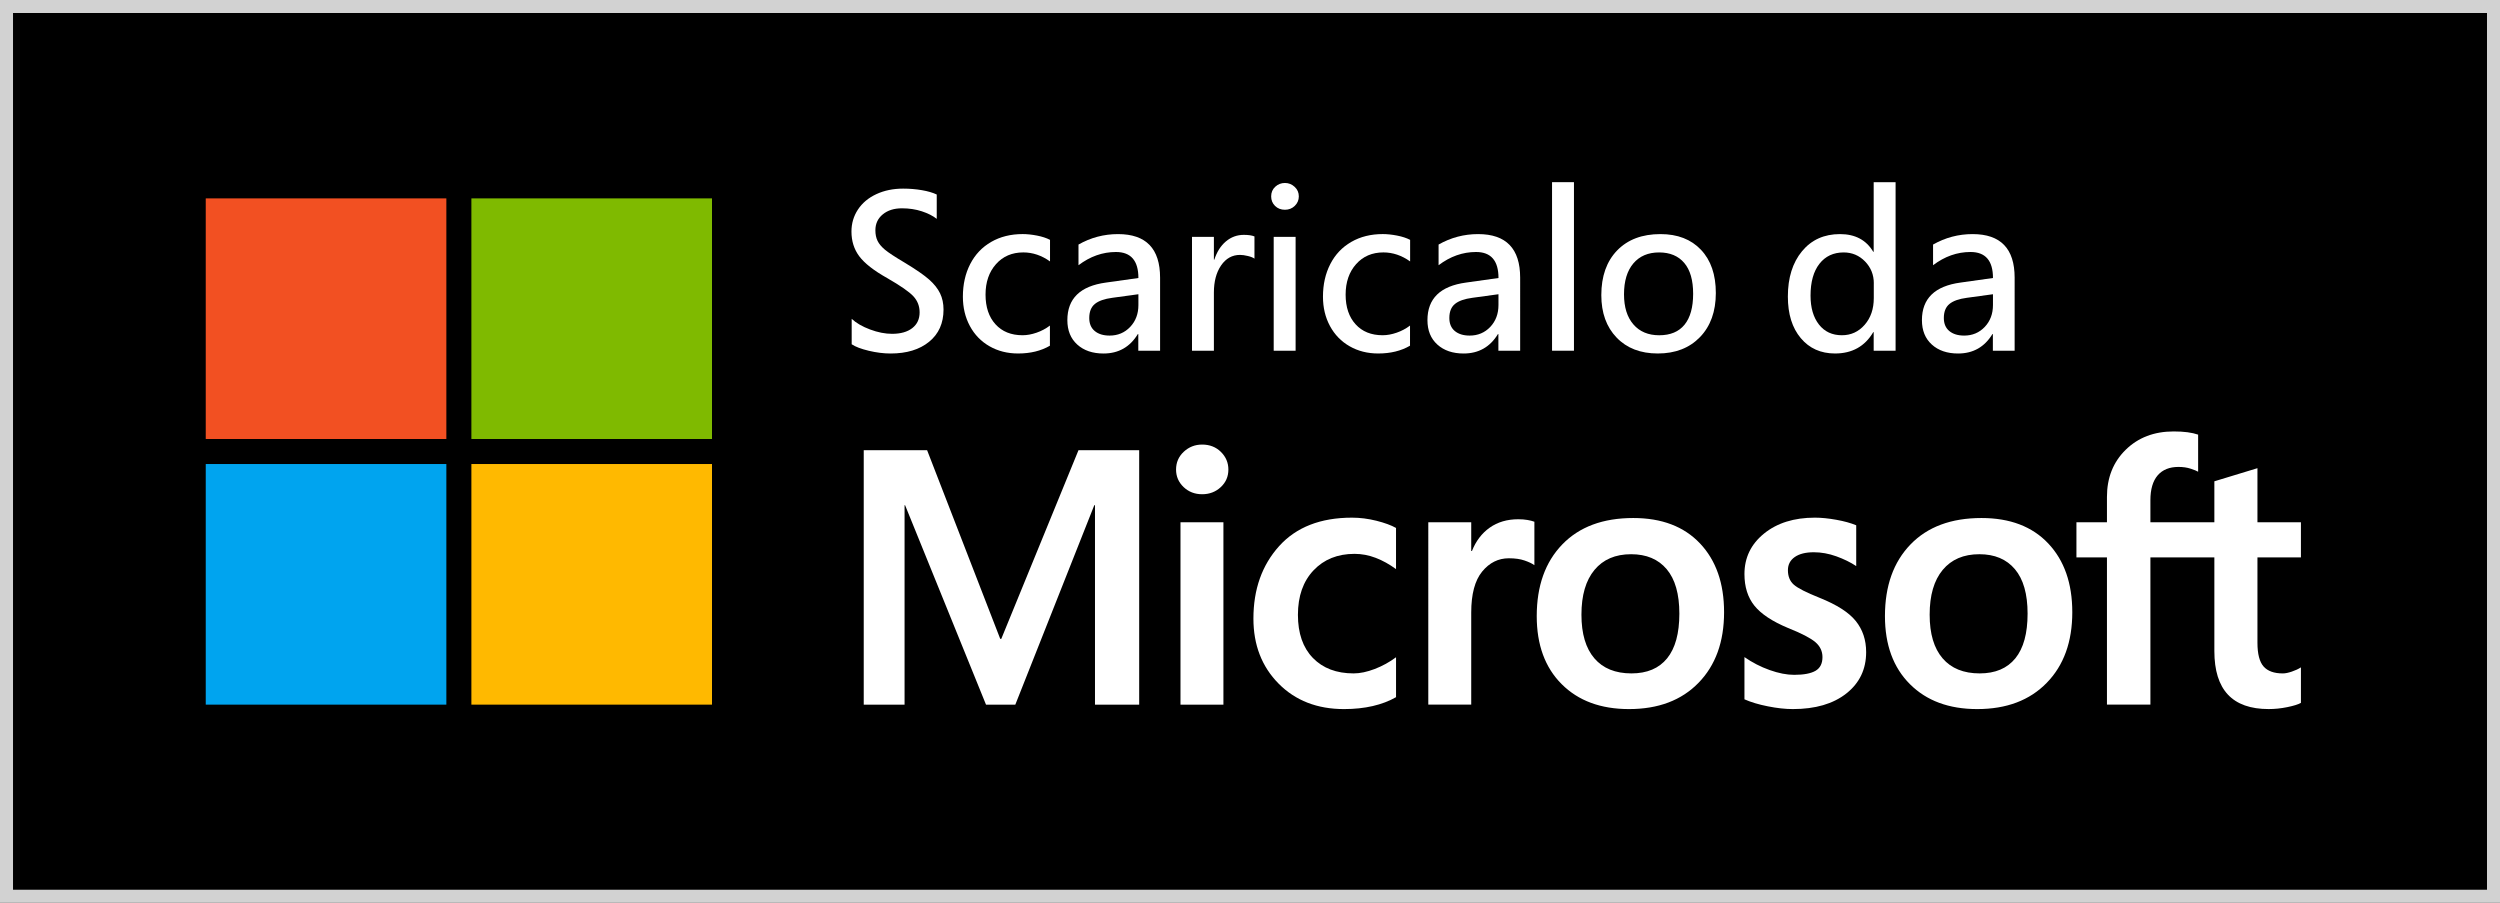<?xml version="1.0" encoding="utf-8"?>
<!-- Generator: Adobe Illustrator 16.0.0, SVG Export Plug-In . SVG Version: 6.00 Build 0)  -->
<!DOCTYPE svg PUBLIC "-//W3C//DTD SVG 1.1//EN" "http://www.w3.org/Graphics/SVG/1.1/DTD/svg11.dtd">
<svg version="1.1" xmlns="http://www.w3.org/2000/svg" xmlns:xlink="http://www.w3.org/1999/xlink" x="0px" y="0px" width="144px"
	 height="52px" viewBox="0 0 144 52" enable-background="new 0 0 144 52" xml:space="preserve">
<rect x="0" y="0" width="144" height="52" fill="#333333" stroke="none"/>
<g id="background">
	<rect x="0.375" y="0.375" width="143.249" height="51.25"/>
</g>
<g id="Layer_1">
	<path fill="#D2D2D2" d="M0.75,0.75h142.501v50.5H0.75V0.75z M0,52h144V0H0V52z"/>
	<g>
		<defs>
			<rect id="SVGID_1_" width="144" height="52"/>
		</defs>
		<clipPath id="SVGID_2_">
			<use xlink:href="#SVGID_1_"  overflow="visible"/>
		</clipPath>
	</g>
	<path fill="#FFFFFF" d="M67.741,27.048c0-0.409,0.148-0.751,0.444-1.027c0.297-0.276,0.649-0.414,1.058-0.414
		c0.436,0,0.797,0.142,1.083,0.424c0.286,0.283,0.429,0.622,0.429,1.017c0,0.402-0.146,0.739-0.439,1.011
		c-0.293,0.273-0.651,0.409-1.073,0.409c-0.422,0-0.778-0.138-1.068-0.413C67.886,27.778,67.741,27.443,67.741,27.048
		 M70.469,40.587h-2.473V30.083h2.473V40.587z"/>
	<path fill="#FFFFFF" d="M77.97,38.788c0.367,0,0.772-0.085,1.216-0.255c0.441-0.171,0.851-0.395,1.226-0.675v2.299
		c-0.395,0.226-0.843,0.396-1.344,0.512c-0.5,0.115-1.051,0.174-1.65,0.174c-1.546,0-2.803-0.489-3.77-1.466
		c-0.968-0.979-1.451-2.227-1.451-3.745c0-1.69,0.494-3.081,1.481-4.176c0.987-1.093,2.388-1.639,4.199-1.639
		c0.464,0,0.932,0.06,1.405,0.178c0.474,0.12,0.851,0.258,1.129,0.414v2.371c-0.382-0.279-0.771-0.496-1.17-0.648
		c-0.397-0.153-0.806-0.23-1.221-0.23c-0.974,0-1.761,0.317-2.36,0.95c-0.6,0.634-0.899,1.489-0.899,2.564
		c0,1.063,0.288,1.891,0.863,2.483S76.981,38.788,77.97,38.788"/>
	<path fill="#FFFFFF" d="M87.451,29.909c0.198,0,0.375,0.014,0.531,0.041c0.157,0.027,0.29,0.061,0.399,0.102v2.503
		c-0.13-0.095-0.319-0.185-0.567-0.27c-0.249-0.086-0.55-0.128-0.904-0.128c-0.606,0-1.119,0.255-1.538,0.766
		c-0.419,0.512-0.629,1.298-0.629,2.361v5.303h-2.473V30.083h2.473v1.655h0.041c0.226-0.572,0.566-1.021,1.022-1.344
		S86.812,29.909,87.451,29.909"/>
	<path fill="#FFFFFF" d="M88.516,35.488c0-1.737,0.49-3.113,1.471-4.128c0.981-1.015,2.344-1.522,4.088-1.522
		c1.642,0,2.924,0.488,3.848,1.466c0.923,0.978,1.384,2.298,1.384,3.96c0,1.703-0.49,3.059-1.472,4.066
		c-0.98,1.009-2.315,1.513-4.006,1.513c-1.628,0-2.92-0.479-3.877-1.437C88.994,38.45,88.516,37.144,88.516,35.488 M91.091,35.406
		c0,1.097,0.248,1.936,0.745,2.514c0.497,0.579,1.209,0.868,2.136,0.868c0.899,0,1.584-0.289,2.054-0.868
		c0.47-0.578,0.705-1.438,0.705-2.574c0-1.131-0.243-1.984-0.73-2.561c-0.486-0.576-1.17-0.862-2.049-0.862
		c-0.906,0-1.608,0.301-2.109,0.903C91.341,33.43,91.091,34.289,91.091,35.406"/>
	<path fill="#FFFFFF" d="M102.984,32.842c0,0.354,0.111,0.632,0.337,0.833c0.225,0.201,0.722,0.454,1.492,0.761
		c0.987,0.396,1.681,0.839,2.078,1.333c0.399,0.494,0.599,1.092,0.599,1.794c0,0.987-0.38,1.781-1.14,2.381
		s-1.786,0.899-3.081,0.899c-0.436,0-0.918-0.053-1.445-0.159c-0.528-0.104-0.977-0.24-1.344-0.403v-2.432
		c0.449,0.313,0.934,0.562,1.451,0.746s0.987,0.276,1.41,0.276c0.559,0,0.97-0.079,1.236-0.235c0.266-0.157,0.397-0.419,0.397-0.787
		c0-0.341-0.137-0.629-0.412-0.864c-0.276-0.234-0.8-0.506-1.569-0.812c-0.913-0.381-1.561-0.812-1.941-1.287
		c-0.382-0.477-0.572-1.084-0.572-1.819c0-0.946,0.377-1.725,1.13-2.335c0.752-0.609,1.728-0.915,2.927-0.915
		c0.368,0,0.78,0.041,1.237,0.123c0.456,0.082,0.837,0.188,1.144,0.317v2.35c-0.327-0.218-0.709-0.404-1.144-0.562
		c-0.438-0.157-0.869-0.235-1.299-0.235c-0.47,0-0.836,0.092-1.099,0.276C103.115,32.27,102.984,32.521,102.984,32.842"/>
	<path fill="#FFFFFF" d="M108.573,35.488c0-1.737,0.49-3.113,1.472-4.128c0.98-1.015,2.344-1.522,4.088-1.522
		c1.641,0,2.924,0.488,3.847,1.466s1.384,2.298,1.384,3.96c0,1.703-0.489,3.059-1.471,4.066c-0.981,1.009-2.316,1.513-4.006,1.513
		c-1.628,0-2.92-0.479-3.877-1.437C109.053,38.45,108.573,37.144,108.573,35.488 M111.148,35.406c0,1.097,0.248,1.936,0.746,2.514
		c0.497,0.579,1.209,0.868,2.135,0.868c0.9,0,1.584-0.289,2.055-0.868c0.47-0.578,0.705-1.438,0.705-2.574
		c0-1.131-0.243-1.984-0.73-2.561s-1.17-0.862-2.049-0.862c-0.906,0-1.609,0.301-2.11,0.903
		C111.398,33.43,111.148,34.289,111.148,35.406"/>
	<path fill="#FFFFFF" d="M127.547,32.105v5.396c0,1.117,0.261,1.954,0.781,2.509c0.521,0.555,1.303,0.832,2.346,0.832
		c0.354,0,0.713-0.037,1.078-0.112c0.363-0.074,0.625-0.156,0.781-0.244V38.44c-0.149,0.097-0.326,0.178-0.526,0.245
		c-0.201,0.069-0.373,0.104-0.517,0.104c-0.504,0-0.873-0.133-1.107-0.399c-0.235-0.265-0.354-0.722-0.354-1.369v-4.915h2.504
		v-2.022h-2.504v-3.117l-2.482,0.756v2.361h-3.684v-1.268c0-0.634,0.141-1.111,0.419-1.436c0.28-0.323,0.679-0.485,1.196-0.485
		c0.265,0,0.5,0.034,0.705,0.102c0.204,0.067,0.347,0.126,0.429,0.174v-2.136c-0.177-0.061-0.382-0.107-0.613-0.138
		c-0.231-0.031-0.497-0.046-0.797-0.046c-1.124,0-2.046,0.353-2.764,1.058c-0.719,0.705-1.078,1.609-1.078,2.713v1.461h-1.758v2.022
		h1.758v8.481h2.503v-8.481H127.547z"/>
	<polygon fill="#FFFFFF" points="65.617,25.931 65.617,40.59 63.071,40.59 63.071,29.1 63.031,29.1 58.481,40.59 56.795,40.59 
		52.133,29.1 52.103,29.1 52.103,40.59 49.751,40.59 49.751,25.931 53.401,25.931 57.613,36.798 57.674,36.798 62.121,25.931 	"/>
	<rect x="11.851" y="11.427" fill="#F25022" width="13.859" height="13.859"/>
	<rect x="27.152" y="11.427" fill="#7FBA00" width="13.859" height="13.859"/>
	<rect x="11.851" y="26.728" fill="#00A4EF" width="13.859" height="13.859"/>
	<rect x="27.152" y="26.728" fill="#FFB900" width="13.859" height="13.859"/>
	<g>
		<path fill="#FFFFFF" d="M54.347,17.832c0,0.785-0.277,1.403-0.83,1.854c-0.553,0.451-1.292,0.676-2.219,0.676
			c-0.397,0-0.815-0.052-1.255-0.157c-0.44-0.105-0.769-0.229-0.986-0.375v-1.466c0.26,0.244,0.614,0.448,1.06,0.615
			c0.446,0.167,0.868,0.25,1.265,0.25c0.495,0,0.884-0.11,1.166-0.33c0.282-0.22,0.422-0.522,0.422-0.906
			c0-0.354-0.117-0.661-0.352-0.919s-0.743-0.612-1.524-1.06c-0.765-0.431-1.297-0.847-1.598-1.249
			c-0.301-0.401-0.452-0.877-0.452-1.428c0-0.465,0.124-0.887,0.372-1.265c0.248-0.377,0.6-0.673,1.057-0.887
			c0.457-0.213,0.973-0.32,1.549-0.32c0.375,0,0.736,0.03,1.082,0.09c0.346,0.06,0.63,0.143,0.852,0.25v1.402
			c-0.222-0.175-0.508-0.32-0.858-0.435s-0.732-0.173-1.146-0.173c-0.453,0-0.821,0.116-1.104,0.349
			c-0.284,0.233-0.426,0.539-0.426,0.919c0,0.235,0.042,0.438,0.125,0.608c0.083,0.171,0.225,0.34,0.426,0.509
			c0.201,0.168,0.583,0.419,1.146,0.752c0.649,0.393,1.116,0.716,1.402,0.97c0.286,0.254,0.495,0.518,0.627,0.791
			C54.281,17.17,54.347,17.482,54.347,17.832z"/>
		<path fill="#FFFFFF" d="M60.475,19.913c-0.512,0.299-1.123,0.448-1.831,0.448c-0.615,0-1.165-0.139-1.649-0.417
			c-0.485-0.277-0.861-0.666-1.13-1.165s-0.403-1.063-0.403-1.691c0-0.704,0.141-1.331,0.422-1.879
			c0.282-0.548,0.684-0.973,1.207-1.274c0.523-0.301,1.128-0.452,1.815-0.452c0.252,0,0.526,0.029,0.823,0.086
			c0.297,0.058,0.548,0.14,0.752,0.247v1.242c-0.486-0.346-0.999-0.519-1.537-0.519c-0.649,0-1.174,0.225-1.575,0.676
			c-0.401,0.45-0.602,1.036-0.602,1.757c0,0.717,0.191,1.286,0.573,1.707c0.382,0.421,0.902,0.631,1.559,0.631
			c0.256,0,0.525-0.049,0.807-0.147c0.282-0.098,0.538-0.234,0.769-0.41V19.913z"/>
		<path fill="#FFFFFF" d="M66.821,20.201h-1.255v-0.96H65.54c-0.453,0.747-1.112,1.121-1.979,1.121
			c-0.627,0-1.131-0.172-1.511-0.516c-0.38-0.344-0.57-0.812-0.57-1.405c0-1.243,0.74-1.964,2.222-2.165l1.87-0.263
			c0-0.999-0.432-1.498-1.293-1.498c-0.769,0-1.488,0.254-2.158,0.762v-1.191c0.705-0.401,1.464-0.602,2.28-0.602
			c1.613,0,2.42,0.837,2.42,2.51V20.201z M65.572,16.948l-1.499,0.205c-0.457,0.06-0.793,0.178-1.009,0.355
			c-0.215,0.177-0.323,0.447-0.323,0.81c0,0.325,0.105,0.574,0.317,0.75c0.211,0.175,0.497,0.262,0.855,0.262
			c0.474,0,0.869-0.167,1.185-0.499c0.316-0.333,0.474-0.753,0.474-1.262V16.948z"/>
		<path fill="#FFFFFF" d="M72.258,14.899c-0.077-0.06-0.203-0.111-0.378-0.153c-0.175-0.043-0.327-0.064-0.455-0.064
			c-0.448,0-0.811,0.202-1.089,0.605c-0.277,0.403-0.416,0.925-0.416,1.565v3.349h-1.261v-6.557h1.261v1.312h0.025
			c0.146-0.448,0.367-0.798,0.666-1.05s0.643-0.378,1.031-0.378c0.265,0,0.469,0.03,0.615,0.09V14.899z"/>
		<path fill="#FFFFFF" d="M74.812,11.313c0,0.209-0.076,0.39-0.23,0.542c-0.154,0.151-0.344,0.227-0.57,0.227
			c-0.23,0-0.42-0.074-0.569-0.221c-0.149-0.147-0.224-0.33-0.224-0.548c0-0.226,0.078-0.412,0.236-0.557
			c0.158-0.145,0.344-0.217,0.557-0.217c0.214,0,0.4,0.075,0.561,0.224S74.812,11.096,74.812,11.313z M74.627,20.201h-1.262v-6.557
			h1.262V20.201z"/>
		<path fill="#FFFFFF" d="M81.216,19.913c-0.513,0.299-1.122,0.448-1.831,0.448c-0.615,0-1.164-0.139-1.648-0.417
			c-0.485-0.277-0.861-0.666-1.131-1.165s-0.403-1.063-0.403-1.691c0-0.704,0.141-1.331,0.423-1.879
			c0.281-0.548,0.684-0.973,1.207-1.274c0.522-0.301,1.127-0.452,1.814-0.452c0.252,0,0.527,0.029,0.823,0.086
			c0.297,0.058,0.548,0.14,0.753,0.247v1.242c-0.486-0.346-1-0.519-1.537-0.519c-0.648,0-1.174,0.225-1.575,0.676
			c-0.401,0.45-0.603,1.036-0.603,1.757c0,0.717,0.191,1.286,0.574,1.707c0.381,0.421,0.901,0.631,1.559,0.631
			c0.256,0,0.525-0.049,0.807-0.147c0.282-0.098,0.538-0.234,0.769-0.41V19.913z"/>
		<path fill="#FFFFFF" d="M87.561,20.201h-1.254v-0.96h-0.025c-0.453,0.747-1.113,1.121-1.979,1.121
			c-0.628,0-1.132-0.172-1.512-0.516c-0.381-0.344-0.57-0.812-0.57-1.405c0-1.243,0.74-1.964,2.223-2.165l1.869-0.263
			c0-0.999-0.432-1.498-1.293-1.498c-0.769,0-1.488,0.254-2.158,0.762v-1.191c0.705-0.401,1.465-0.602,2.279-0.602
			c1.613,0,2.42,0.837,2.42,2.51V20.201z M86.312,16.948l-1.498,0.205c-0.457,0.06-0.793,0.178-1.009,0.355
			c-0.216,0.177-0.323,0.447-0.323,0.81c0,0.325,0.105,0.574,0.316,0.75c0.212,0.175,0.497,0.262,0.855,0.262
			c0.474,0,0.869-0.167,1.186-0.499c0.314-0.333,0.473-0.753,0.473-1.262V16.948z"/>
		<path fill="#FFFFFF" d="M90.66,20.201h-1.262v-9.708h1.262V20.201z"/>
		<path fill="#FFFFFF" d="M98.832,16.878c0,1.063-0.305,1.909-0.912,2.539c-0.609,0.629-1.42,0.944-2.432,0.944
			c-0.994,0-1.785-0.305-2.371-0.916c-0.588-0.611-0.881-1.426-0.881-2.446c0-1.089,0.305-1.947,0.912-2.574
			c0.609-0.627,1.439-0.941,2.494-0.941c0.986,0,1.764,0.301,2.334,0.903C98.547,14.989,98.832,15.819,98.832,16.878z
			 M97.525,16.922c0-0.781-0.17-1.374-0.512-1.777s-0.824-0.605-1.447-0.605c-0.633,0-1.127,0.211-1.486,0.634
			c-0.357,0.423-0.537,1.016-0.537,1.78c0,0.739,0.18,1.316,0.541,1.732c0.359,0.417,0.857,0.625,1.488,0.625
			c0.641,0,1.127-0.203,1.457-0.608C97.359,18.297,97.525,17.704,97.525,16.922z"/>
		<path fill="#FFFFFF" d="M109.186,20.201h-1.262v-1.069h-0.025c-0.482,0.82-1.217,1.229-2.201,1.229
			c-0.82,0-1.479-0.294-1.973-0.884c-0.496-0.589-0.744-1.387-0.744-2.395c0-1.084,0.273-1.955,0.816-2.612
			c0.545-0.658,1.273-0.986,2.188-0.986c0.871,0,1.51,0.339,1.914,1.018h0.025v-4.008h1.262V20.201z M107.932,16.321
			c0-0.495-0.17-0.916-0.506-1.262c-0.338-0.346-0.748-0.519-1.23-0.519c-0.588,0-1.055,0.218-1.395,0.653
			c-0.342,0.435-0.514,1.048-0.514,1.837c0,0.696,0.162,1.25,0.484,1.662c0.322,0.412,0.762,0.618,1.322,0.618
			c0.525,0,0.963-0.201,1.312-0.602c0.35-0.401,0.525-0.913,0.525-1.537V16.321z"/>
		<path fill="#FFFFFF" d="M116.043,20.201h-1.254v-0.96h-0.025c-0.453,0.747-1.113,1.121-1.979,1.121
			c-0.629,0-1.133-0.172-1.512-0.516c-0.381-0.344-0.57-0.812-0.57-1.405c0-1.243,0.74-1.964,2.223-2.165l1.869-0.263
			c0-0.999-0.432-1.498-1.293-1.498c-0.77,0-1.488,0.254-2.158,0.762v-1.191c0.705-0.401,1.465-0.602,2.279-0.602
			c1.613,0,2.42,0.837,2.42,2.51V20.201z M114.795,16.948l-1.498,0.205c-0.457,0.06-0.793,0.178-1.008,0.355
			c-0.217,0.177-0.324,0.447-0.324,0.81c0,0.325,0.105,0.574,0.316,0.75c0.213,0.175,0.496,0.262,0.855,0.262
			c0.475,0,0.869-0.167,1.186-0.499c0.314-0.333,0.473-0.753,0.473-1.262V16.948z"/>
	</g>
</g>
</svg>
